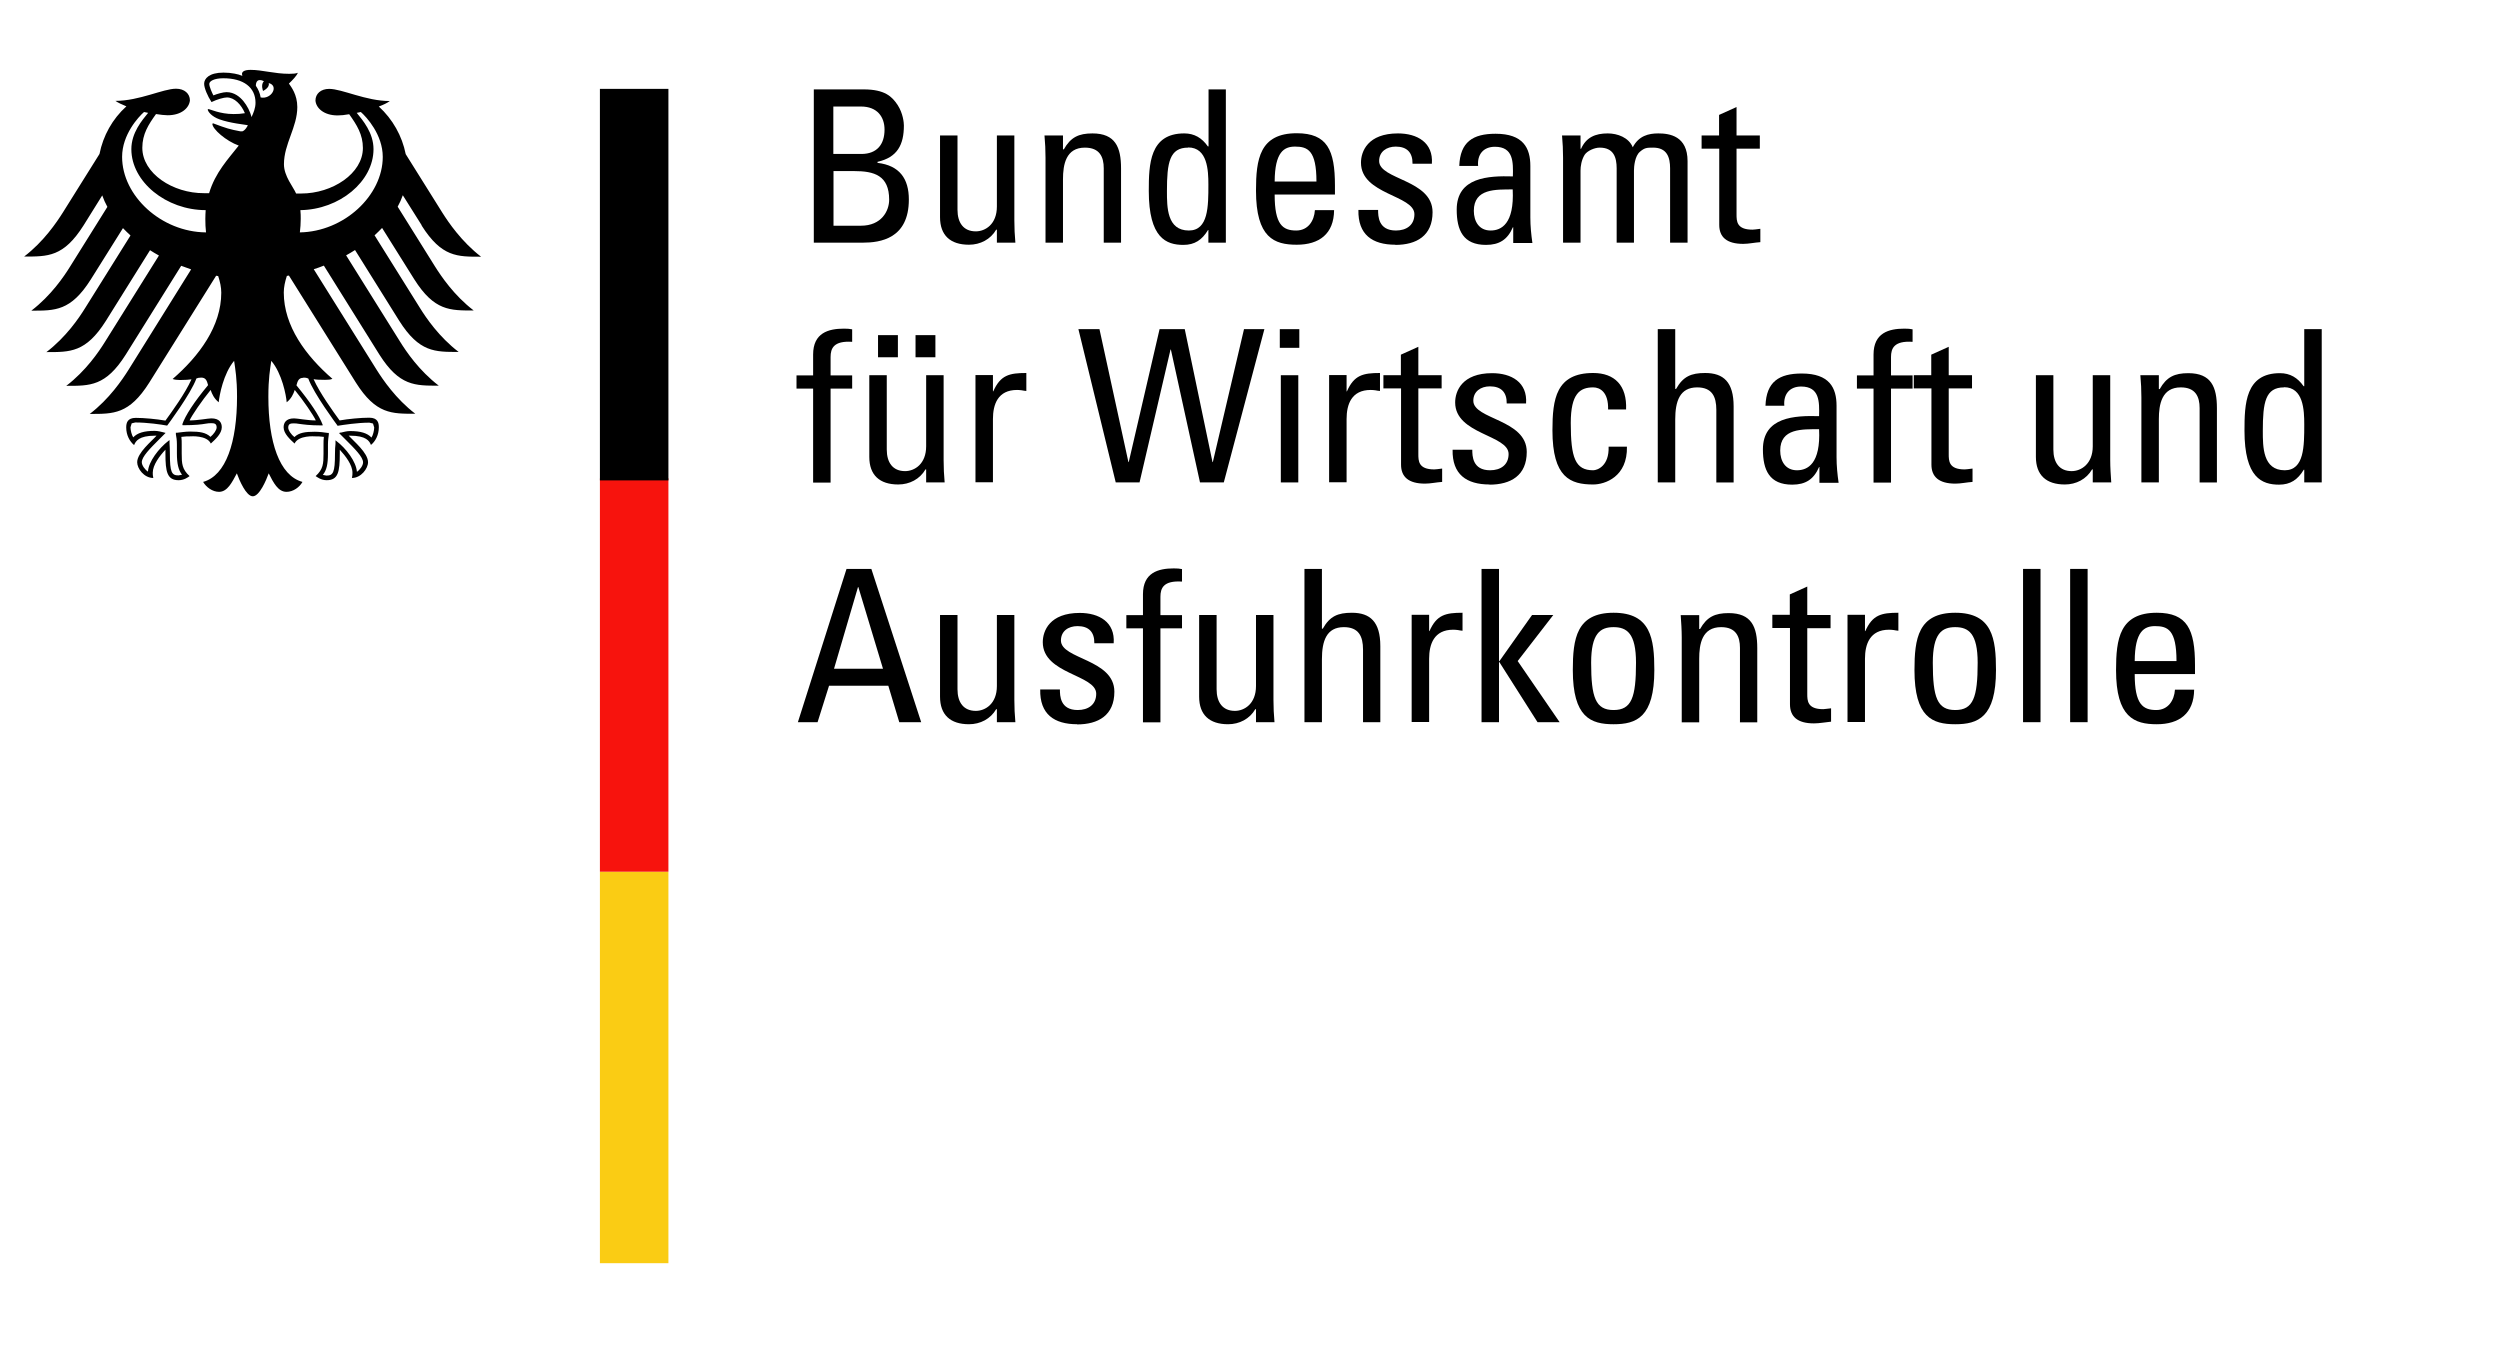 <?xml version="1.0" encoding="UTF-8"?>
<svg id="Ebene_1" data-name="Ebene 1" xmlns="http://www.w3.org/2000/svg" viewBox="0 0 145.98 79.62">
  <defs>
    <style>
      .cls-1 {
        fill: none;
      }

      .cls-2 {
        fill: #facc14;
      }

      .cls-3 {
        fill: #f7130d;
      }
    </style>
  </defs>
  <rect class="cls-1" y="0" width="145.98" height="79.62"/>
  <g id="layer1">
    <path id="path12374" class="cls-2" d="M37.32,50.9h1.71v22.86h-4v-22.86h2.29Z"/>
    <path id="path12378" class="cls-3" d="M37.32,27.93h1.71v22.97h-4v-22.97h2.29Z"/>
    <path id="path12582" d="M39.03,5.19v22.86h-4V5.19h4ZM24.62,13.17c1.17,1.85,2.09,1.82,3.47,1.82-1.14-.88-1.9-2-2.26-2.57l-2.14-3.42c-.21-1.06-.76-2.04-1.57-2.78.27-.1.5-.21.64-.32-1.4,0-2.78-.71-3.54-.71-.49,0-.8.29-.8.68.03.43.48.87,1.29.87.19,0,.42-.02.68-.07.44.62.8,1.18.8,1.97,0,1.5-1.79,2.66-3.6,2.66h-.3c-.16-.38-.71-1.01-.71-1.71,0-1.19.78-2.16.78-3.34,0-.73-.36-1.18-.49-1.37.22-.21.46-.46.52-.63-.13.05-.28.06-.5.06-.87,0-1.57-.23-2.26-.23-.39,0-.5.12-.5.24l.02.11c-.15-.06-.28-.1-.45-.13-.2-.04-.42-.06-.65-.06-.84,0-1.13.35-1.13.65,0,.25.2.72.43,1.07.33-.16.72-.27.9-.27.44,0,.84.42,1.05.92-.3.04-.36.05-.66.05-.81,0-1.37-.29-1.48-.29l-.03.02c0,.12.23.42.69.58.6.22,1.5.31,1.65.34,0,.03-.15.31-.32.36h-.11c-.63-.12-.8-.17-1.6-.47l-.04.03c0,.31.81,1.01,1.54,1.27-.61.78-1.37,1.57-1.73,2.78h-.3c-1.81.01-3.6-1.15-3.6-2.65,0-.8.36-1.36.8-1.97.26.04.5.07.68.07.82,0,1.26-.44,1.3-.87,0-.39-.32-.68-.81-.68-.76,0-2.14.71-3.54.71.14.1.37.21.64.32-.82.74-1.36,1.72-1.57,2.78l-2.14,3.42c-.36.57-1.12,1.7-2.26,2.57,1.38,0,2.3.03,3.47-1.82l1.09-1.75c.08.23.18.45.3.67l-2.18,3.49c-.36.58-1.11,1.69-2.26,2.57,1.38,0,2.3.03,3.47-1.82l1.88-3c.14.15.29.29.44.43l-2.65,4.24c-.36.58-1.11,1.69-2.26,2.57,1.38,0,2.3.03,3.47-1.82l2.58-4.13c.17.11.34.21.52.31l-3.15,5.04c-.36.58-1.11,1.69-2.26,2.57,1.38,0,2.3.03,3.47-1.82l3.24-5.19c.19.07.39.14.58.21l-3.66,5.87c-.36.57-1.12,1.7-2.26,2.57,1.38,0,2.3.03,3.47-1.82l3.91-6.25.12.02c.11.34.18.65.18.97,0,1.96-1.29,3.7-2.84,5.04.1.04.27.06.43.06.32,0,.53-.02.67-.04-.36.81-1.13,1.87-1.52,2.41-.51-.09-1.24-.16-1.73-.16s-.56.29-.56.56c0,.46.21.82.46,1.03.09-.23.28-.55,1.22-.55h.09c-.27.31-1.13,1-1.13,1.55,0,.37.4.92.94.92-.03-.12-.03-.23-.03-.31,0-.45.4-.98.74-1.34,0,.11,0,.1,0,.23,0,1.06.1,1.55.77,1.55.33,0,.56-.18.64-.24-.44-.4-.46-.72-.46-1.32,0-.15,0-.31,0-.52,0-.14,0-.32-.02-.45.24-.03.34-.03.53-.03,0,0,.96-.08,1.19.42.26-.24.64-.58.64-.95,0-.25-.12-.52-.61-.52-.19,0-.78.12-1.27.12.13-.29.72-1.16,1.23-1.78.08.24.2.5.47.72.04-.4.27-1.67.9-2.42.07.5.17,1.02.17,2.1,0,2.64-.64,4.6-1.98,4.97.18.31.55.58.93.58.49,0,.76-.56,1.04-1.08.14.39.54,1.34.93,1.34s.79-.95.93-1.34c.27.53.54,1.08,1.04,1.08.39,0,.76-.27.93-.58-1.35-.37-1.99-2.33-1.99-4.97,0-1.09.1-1.6.17-2.1.63.74.87,2.02.9,2.42.27-.21.39-.48.47-.72.51.62,1.1,1.49,1.23,1.78-.49,0-1.08-.12-1.27-.12-.49,0-.61.28-.61.52,0,.37.38.71.64.95.23-.5,1.19-.42,1.19-.42.19,0,.28,0,.52.03-.02.13-.02.31-.02.45,0,.21,0,.36,0,.52,0,.6-.02.92-.46,1.32.08.05.31.24.64.24.68,0,.77-.49.77-1.55,0-.13,0-.12,0-.23.34.37.74.89.74,1.34,0,.08,0,.19-.03.31.53,0,.94-.55.94-.92,0-.55-.85-1.24-1.13-1.55h.09c.93,0,1.12.31,1.21.54.25-.2.46-.57.46-1.03,0-.26-.06-.56-.56-.56s-1.22.07-1.73.16c-.39-.54-1.16-1.6-1.52-2.41.14.03.35.04.67.04.16,0,.33-.01.43-.06-1.55-1.34-2.84-3.08-2.84-5.04,0-.31.07-.63.18-.97l.12-.02,3.91,6.25c1.17,1.85,2.09,1.82,3.47,1.82-1.14-.87-1.9-2-2.26-2.57l-3.67-5.87c.2-.06.39-.13.59-.21l3.24,5.19c1.17,1.85,2.09,1.82,3.47,1.82-1.15-.88-1.9-1.99-2.26-2.57l-3.15-5.04c.18-.1.35-.2.52-.31l2.58,4.13c1.17,1.85,2.09,1.82,3.47,1.82-1.15-.88-1.9-1.99-2.26-2.57l-2.65-4.24c.16-.14.3-.29.44-.43l1.88,3c1.17,1.85,2.09,1.82,3.47,1.82-1.15-.88-1.9-2-2.26-2.57l-2.18-3.49c.12-.22.22-.44.3-.67l1.1,1.75h0ZM7.13,9.16c0-1.3.95-2.33,1.28-2.62l.24.05c-.35.43-.98,1.16-.98,2.12,0,1.91,2.04,3.56,4.34,3.56-.01.16-.02.33-.02.51,0,.28.01.54.04.79-2.61-.02-4.9-2.13-4.9-4.41M10.66,24.79v.04s.03,0,.03,0c.73,0,1.09-.05,1.32-.09.12-.02.21-.03.31-.03.19,0,.33.02.33.25,0,.16-.18.4-.36.55-.27-.26-.64-.31-1.19-.31-.26,0-.59.05-.77.07h-.03s-.03,0-.03,0v.09c.03.15.06.34.06.59v.23s0,.29,0,.29c0,.62.09.98.3,1.25l-.21.04c-.39,0-.5-.17-.5-1.28,0-.22-.01-.43-.02-.57v-.21s-.06.04-.06.04c-.57.44-1.17,1.22-1.2,1.8-.17-.11-.36-.36-.36-.55,0-.32.48-.8,1.03-1.35l.32-.32.04-.04-.11-.03c-.12-.03-.34-.09-.53-.09-.62,0-1.01.12-1.25.38-.09-.13-.16-.42-.16-.59l.07-.23.21-.05h.01c.69,0,1.51.12,1.83.18h.02s.01-.01.01-.01c.05-.07,1.36-1.82,1.7-2.74.08-.03.15-.05.28-.05.26,0,.33.17.4.44-.82.99-1.33,1.77-1.51,2.3M17.72,22.05c.14,0,.2.02.28.05.34.92,1.65,2.67,1.7,2.74v.02s.03,0,.03,0c.32-.05,1.14-.18,1.83-.18h.01l.21.05.07.23c0,.17-.07.46-.16.59-.24-.26-.63-.38-1.25-.38-.19,0-.41.06-.53.09h-.05s-.06.03-.06.03l.36.36c.55.55,1.04,1.03,1.04,1.35,0,.19-.19.44-.36.55-.04-.59-.63-1.37-1.2-1.8l-.05-.04v.21c-.02.14-.03.35-.03.57,0,1.11-.11,1.28-.5,1.28l-.21-.04c.22-.27.3-.62.3-1.25v-.29s0-.23,0-.23c0-.25.03-.44.05-.59v-.09s-.05,0-.05,0c-.18-.03-.52-.07-.77-.07-.55,0-.92.05-1.19.31-.18-.14-.36-.39-.36-.55,0-.23.14-.25.33-.25.1,0,.19.01.31.03.24.03.59.09,1.32.09h.05v-.04c-.2-.53-.71-1.3-1.53-2.3.07-.27.14-.44.4-.44M14.69,6.85c-.08-.34-.26-.68-.48-.95-.2-.24-.53-.52-.98-.52-.2,0-.55.1-.77.19-.08-.15-.24-.51-.24-.67s.28-.33.82-.33c1.18,0,1.88.53,1.88,1.43,0,.31-.12.6-.24.85M15.22,5.69c-.04-.25-.14-.48-.28-.68,0-.23.1-.45.47-.27-.2.21-.05.57-.05.57,0,0,.41-.19.33-.46.61.15.17.97-.47.84M17.51,13.57c.03-.26.05-.52.05-.79,0-.15,0-.32-.02-.51,2.28-.03,4.27-1.67,4.27-3.56,0-.96-.63-1.69-.98-2.12l.24-.05c.33.29,1.28,1.32,1.28,2.62,0,2.26-2.26,4.37-4.85,4.41"/>
  </g>
  <g>
    <path d="M47.52,14.17V5.22h2.91c1.24,0,1.66.42,1.99.92.31.48.36,1.02.36,1.19,0,1.12-.38,1.86-1.54,2.12v.06c1.28.15,1.83.92,1.83,2.14,0,2.29-1.67,2.52-2.69,2.52h-2.87ZM48.66,8.99h1.66c.89-.01,1.33-.56,1.33-1.42,0-.74-.42-1.35-1.38-1.35h-1.61v2.78ZM48.66,13.18h1.61c1.21,0,1.65-.87,1.65-1.52,0-1.42-.88-1.67-2.04-1.67h-1.21v3.2Z"/>
    <path d="M58.21,7.91h1.02v4.96c0,.43.02.87.06,1.3h-1.08v-.76h-.04c-.33.57-.93.88-1.59.88-1.09,0-1.69-.55-1.69-1.61v-4.77h1.02v4.34c0,.76.35,1.26,1.07,1.26.55,0,1.23-.41,1.23-1.45v-4.15Z"/>
    <path d="M64.45,14.17v-4.34c0-.67-.24-1.21-1.1-1.21-1.11,0-1.28.99-1.28,1.85v3.7h-1.02v-4.96c0-.43-.02-.87-.06-1.3h1.08v.81h.05c.4-.71.87-.93,1.67-.93,1.34,0,1.67.81,1.67,2.04v4.34h-1.02Z"/>
    <path d="M70.56,5.22h1.02v8.95h-1.02v-.74h-.02c-.35.58-.78.87-1.44.87-1,0-2.02-.4-2.02-3.15,0-1.56.05-3.36,2.07-3.36.59,0,1.03.26,1.38.76h.04v-3.32ZM69.38,8.62c-1.09,0-1.24.87-1.24,2.54,0,.94,0,2.3,1.28,2.3,1.14,0,1.14-1.41,1.14-2.68,0-.83-.05-2.17-1.18-2.17Z"/>
    <path d="M74.43,11.37c0,1.75.47,2.09,1.26,2.09.69,0,1.05-.56,1.09-1.19h1.12c-.01,1.39-.87,2.02-2.18,2.02s-2.38-.4-2.38-3.16c0-1.83.21-3.35,2.38-3.35,1.78,0,2.23.98,2.23,3.05v.53h-3.52ZM76.87,10.6c0-1.82-.51-2.04-1.25-2.04-.64,0-1.18.31-1.19,2.04h2.44Z"/>
    <path d="M81.48,14.29c-1.35,0-2.19-.59-2.16-2.03h1.15c0,.36.01,1.2,1.04,1.2.61,0,1.08-.31,1.08-.95,0-1.12-3.12-1.14-3.12-3.01,0-.66.4-1.71,2.16-1.71,1.12,0,2.07.53,1.98,1.77h-1.13c.01-.66-.33-1-.98-1-.54,0-.97.3-.97.84,0,1.1,3.12,1.08,3.12,2.99,0,1.38-.94,1.91-2.18,1.91Z"/>
    <path d="M88.36,13.27h-.02c-.31.72-.79,1.03-1.57,1.03-1.33,0-1.71-.85-1.71-2.06,0-1.9,1.86-1.98,3.28-1.94.02-.83.04-1.73-1.05-1.73-.68,0-1.04.46-.98,1.12h-1.1c.05-1.4.79-1.88,2.12-1.88,1.61,0,2.03.83,2.03,1.88v3.01c0,.5.05,1,.12,1.49h-1.12v-.9ZM86.06,12.31c0,.61.3,1.15.98,1.15.62,0,1.39-.38,1.29-2.4-.97.01-2.27-.07-2.27,1.25Z"/>
    <path d="M94.4,14.17v-4.34c0-.63-.17-1.21-.99-1.21-.31,0-.73.19-.88.42-.19.31-.24.68-.24.92v4.21h-1.02v-4.96c0-.43-.02-.87-.06-1.3h1.08v.78h.03c.3-.67.83-.9,1.56-.9.57,0,1.23.24,1.46.81.35-.67.92-.81,1.49-.81.66,0,1.71.15,1.71,1.62v4.76h-1.02v-4.34c0-.63-.17-1.21-.99-1.21-.38,0-.5.01-.77.24-.3.25-.35.87-.35,1.1v4.21h-1.02Z"/>
    <path d="M100.38,7.91v-1.2l1.02-.46v1.66h1.36v.77h-1.36v3.83c0,.4,0,.9.93.9.07,0,.24-.02.46-.05v.78c-.33.02-.67.1-1,.1-.97,0-1.4-.4-1.4-1.11v-4.45h-1.03v-.77h1.03Z"/>
    <path d="M47.48,21.91v-1.21c0-1.26.89-1.51,1.8-1.51.21,0,.33.01.48.04v.73c-1.08-.07-1.26.38-1.26.89v1.07h1.26v.77h-1.26v5.49h-1.02v-5.49h-.97v-.77h.97Z"/>
    <path d="M54.08,21.91h1.02v4.96c0,.43.02.87.06,1.3h-1.08v-.76h-.04c-.33.57-.93.88-1.59.88-1.09,0-1.69-.55-1.69-1.61v-4.77h1.02v4.34c0,.76.35,1.26,1.07,1.26.55,0,1.23-.41,1.23-1.45v-4.15ZM52.43,20.86h-1.16v-1.29h1.16v1.29ZM54.62,20.86h-1.16v-1.29h1.16v1.29Z"/>
    <path d="M57.98,22.85h.02c.42-.95.94-1.07,1.93-1.07v1.05c-.09-.01-.19-.02-.27-.04-.09-.01-.17-.02-.27-.02-1.13,0-1.41.85-1.41,1.7v3.69h-1.02v-6.26h1.02v.94Z"/>
    <path d="M62.99,19.22h1.21l1.69,7.76h.02l1.8-7.76h1.47l1.62,7.76h.02l1.82-7.76h1.19l-2.37,8.95h-1.39l-1.7-7.76h-.02l-1.81,7.76h-1.39l-2.18-8.95Z"/>
    <path d="M74.73,19.22h1.14v1.09h-1.14v-1.09ZM75.81,28.17h-1.02v-6.26h1.02v6.26Z"/>
    <path d="M78.62,22.85h.03c.42-.95.94-1.07,1.93-1.07v1.05c-.09-.01-.19-.02-.27-.04-.09-.01-.17-.02-.27-.02-1.13,0-1.41.85-1.41,1.7v3.69h-1.02v-6.26h1.02v.94Z"/>
    <path d="M81.8,21.91v-1.2l1.02-.46v1.66h1.36v.77h-1.36v3.83c0,.4,0,.9.93.9.07,0,.24-.02.46-.05v.78c-.33.02-.67.1-1,.1-.97,0-1.4-.4-1.4-1.11v-4.45h-1.03v-.77h1.03Z"/>
    <path d="M86.98,28.29c-1.35,0-2.19-.59-2.16-2.03h1.15c0,.36.01,1.2,1.04,1.2.61,0,1.08-.31,1.08-.95,0-1.12-3.12-1.14-3.12-3.01,0-.66.4-1.71,2.16-1.71,1.12,0,2.07.53,1.98,1.77h-1.13c.01-.66-.33-1-.98-1-.54,0-.97.3-.97.84,0,1.1,3.12,1.08,3.12,2.99,0,1.38-.94,1.91-2.18,1.91Z"/>
    <path d="M93.9,23.92c.03-1.03-.48-1.3-.87-1.3-.78,0-1.31.37-1.31,2.08,0,2.03.26,2.76,1.31,2.76.24,0,.94-.25.9-1.38h1.07c.04,1.76-1.28,2.21-1.97,2.21-1.33,0-2.38-.4-2.38-3.16,0-1.83.21-3.35,2.38-3.35,1.25,0,1.98.73,1.92,2.13h-1.05Z"/>
    <path d="M100.22,28.17v-4.24c0-.77-.25-1.31-1.12-1.31-1.02,0-1.28.82-1.28,1.87v3.68h-1.02v-8.95h1.02v3.49h.05c.41-.73.88-.93,1.7-.93,1.07,0,1.66.53,1.66,1.95v4.44h-1.02Z"/>
    <path d="M106.24,27.27h-.02c-.31.72-.79,1.03-1.57,1.03-1.33,0-1.71-.85-1.71-2.06,0-1.9,1.86-1.98,3.28-1.94.02-.83.04-1.73-1.05-1.73-.68,0-1.04.46-.98,1.12h-1.1c.05-1.4.79-1.88,2.12-1.88,1.61,0,2.03.83,2.03,1.88v3.01c0,.5.05,1,.12,1.49h-1.12v-.9ZM103.95,26.31c0,.61.3,1.15.98,1.15.62,0,1.39-.38,1.29-2.4-.97.01-2.27-.07-2.27,1.25Z"/>
    <path d="M109.4,21.91v-1.21c0-1.26.89-1.51,1.8-1.51.21,0,.33.01.48.04v.73c-1.08-.07-1.26.38-1.26.89v1.07h1.26v.77h-1.26v5.49h-1.02v-5.49h-.97v-.77h.97Z"/>
    <path d="M112.77,21.91v-1.2l1.02-.46v1.66h1.36v.77h-1.36v3.83c0,.4,0,.9.93.9.07,0,.24-.02.46-.05v.78c-.33.02-.67.1-1,.1-.97,0-1.4-.4-1.4-1.11v-4.45h-1.03v-.77h1.03Z"/>
    <path d="M122.2,21.91h1.02v4.96c0,.43.03.87.06,1.3h-1.08v-.76h-.04c-.33.57-.93.88-1.59.88-1.09,0-1.69-.55-1.69-1.61v-4.77h1.02v4.34c0,.76.35,1.26,1.07,1.26.54,0,1.23-.41,1.23-1.45v-4.15Z"/>
    <path d="M128.44,28.17v-4.34c0-.67-.24-1.21-1.1-1.21-1.11,0-1.28.99-1.28,1.85v3.7h-1.02v-4.96c0-.43-.02-.87-.06-1.3h1.08v.81h.05c.4-.71.87-.93,1.67-.93,1.34,0,1.67.81,1.67,2.04v4.34h-1.02Z"/>
    <path d="M134.55,19.22h1.02v8.95h-1.02v-.74h-.03c-.35.58-.78.87-1.44.87-1,0-2.02-.4-2.02-3.15,0-1.56.05-3.36,2.07-3.36.59,0,1.03.26,1.38.76h.04v-3.32ZM133.37,22.62c-1.09,0-1.24.87-1.24,2.54,0,.94,0,2.3,1.28,2.3,1.14,0,1.14-1.41,1.14-2.68,0-.83-.05-2.17-1.18-2.17Z"/>
    <path d="M49.43,33.22h1.45l2.91,8.95h-1.28l-.64-2.13h-3.46l-.67,2.13h-1.15l2.84-8.95ZM50.12,34.28h-.02l-1.4,4.77h2.86l-1.44-4.77Z"/>
    <path d="M58.21,35.91h1.02v4.96c0,.43.02.87.06,1.3h-1.08v-.76h-.04c-.33.57-.93.88-1.59.88-1.09,0-1.69-.55-1.69-1.61v-4.77h1.02v4.34c0,.76.35,1.26,1.07,1.26.55,0,1.23-.41,1.23-1.45v-4.15Z"/>
    <path d="M62.9,42.29c-1.35,0-2.19-.59-2.16-2.03h1.15c0,.36.01,1.2,1.04,1.2.61,0,1.08-.31,1.08-.95,0-1.12-3.12-1.14-3.12-3.01,0-.66.4-1.71,2.16-1.71,1.12,0,2.07.53,1.98,1.77h-1.13c.01-.66-.33-1-.98-1-.55,0-.97.3-.97.84,0,1.1,3.12,1.08,3.12,2.99,0,1.38-.94,1.91-2.18,1.91Z"/>
    <path d="M66.74,35.91v-1.21c0-1.26.89-1.51,1.8-1.51.21,0,.33.01.48.04v.73c-1.08-.07-1.26.38-1.26.89v1.07h1.26v.77h-1.26v5.49h-1.02v-5.49h-.97v-.77h.97Z"/>
    <path d="M73.34,35.91h1.02v4.96c0,.43.02.87.06,1.3h-1.08v-.76h-.04c-.33.57-.93.88-1.59.88-1.09,0-1.69-.55-1.69-1.61v-4.77h1.02v4.34c0,.76.35,1.26,1.07,1.26.55,0,1.23-.41,1.23-1.45v-4.15Z"/>
    <path d="M79.59,42.17v-4.24c0-.77-.25-1.31-1.12-1.31-1.02,0-1.28.82-1.28,1.87v3.68h-1.02v-8.95h1.02v3.49h.05c.41-.73.88-.93,1.7-.93,1.07,0,1.66.53,1.66,1.95v4.44h-1.02Z"/>
    <path d="M83.44,36.85h.03c.42-.95.94-1.07,1.93-1.07v1.05c-.09-.01-.19-.02-.27-.04-.09-.01-.17-.02-.27-.02-1.13,0-1.41.85-1.41,1.7v3.69h-1.02v-6.26h1.02v.94Z"/>
    <path d="M87.53,42.17h-1.02v-8.95h1.02v5.39h.02l1.91-2.7h1.24l-2.08,2.69,2.45,3.57h-1.29l-2.23-3.51h-.02v3.51Z"/>
    <path d="M91.84,39.13c0-1.83.21-3.35,2.38-3.35s2.38,1.51,2.38,3.35c0,2.76-1.05,3.16-2.38,3.16s-2.38-.4-2.38-3.16ZM95.53,38.7c0-1.71-.53-2.08-1.31-2.08s-1.31.37-1.31,2.08c0,2.03.26,2.76,1.31,2.76s1.31-.73,1.31-2.76Z"/>
    <path d="M101.6,42.17v-4.34c0-.67-.24-1.21-1.1-1.21-1.12,0-1.28.99-1.28,1.85v3.71h-1.02v-4.96c0-.43-.03-.87-.06-1.3h1.08v.81h.05c.4-.71.87-.93,1.67-.93,1.34,0,1.67.81,1.67,2.04v4.34h-1.02Z"/>
    <path d="M104.51,35.91v-1.2l1.02-.46v1.66h1.36v.77h-1.36v3.83c0,.4,0,.9.93.9.07,0,.24-.03.46-.05v.78c-.33.03-.67.1-1,.1-.97,0-1.4-.4-1.4-1.12v-4.45h-1.03v-.77h1.03Z"/>
    <path d="M108.89,36.85h.03c.42-.95.94-1.07,1.93-1.07v1.05c-.09-.01-.19-.02-.27-.04-.09-.01-.17-.02-.27-.02-1.13,0-1.41.85-1.41,1.7v3.69h-1.02v-6.26h1.02v.94Z"/>
    <path d="M111.79,39.13c0-1.83.21-3.35,2.38-3.35s2.38,1.51,2.38,3.35c0,2.76-1.05,3.16-2.38,3.16s-2.38-.4-2.38-3.16ZM115.48,38.7c0-1.71-.53-2.08-1.31-2.08s-1.31.37-1.31,2.08c0,2.03.26,2.76,1.31,2.76s1.31-.73,1.31-2.76Z"/>
    <path d="M119.15,42.17h-1.02v-8.95h1.02v8.95Z"/>
    <path d="M121.9,42.17h-1.02v-8.95h1.02v8.95Z"/>
    <path d="M124.65,39.37c0,1.75.47,2.09,1.26,2.09.69,0,1.05-.56,1.09-1.19h1.12c-.01,1.39-.87,2.02-2.18,2.02s-2.38-.4-2.38-3.16c0-1.83.21-3.35,2.38-3.35,1.78,0,2.23.98,2.23,3.05v.53h-3.52ZM127.09,38.6c0-1.82-.51-2.04-1.25-2.04-.64,0-1.18.31-1.19,2.04h2.44Z"/>
  </g>
</svg>